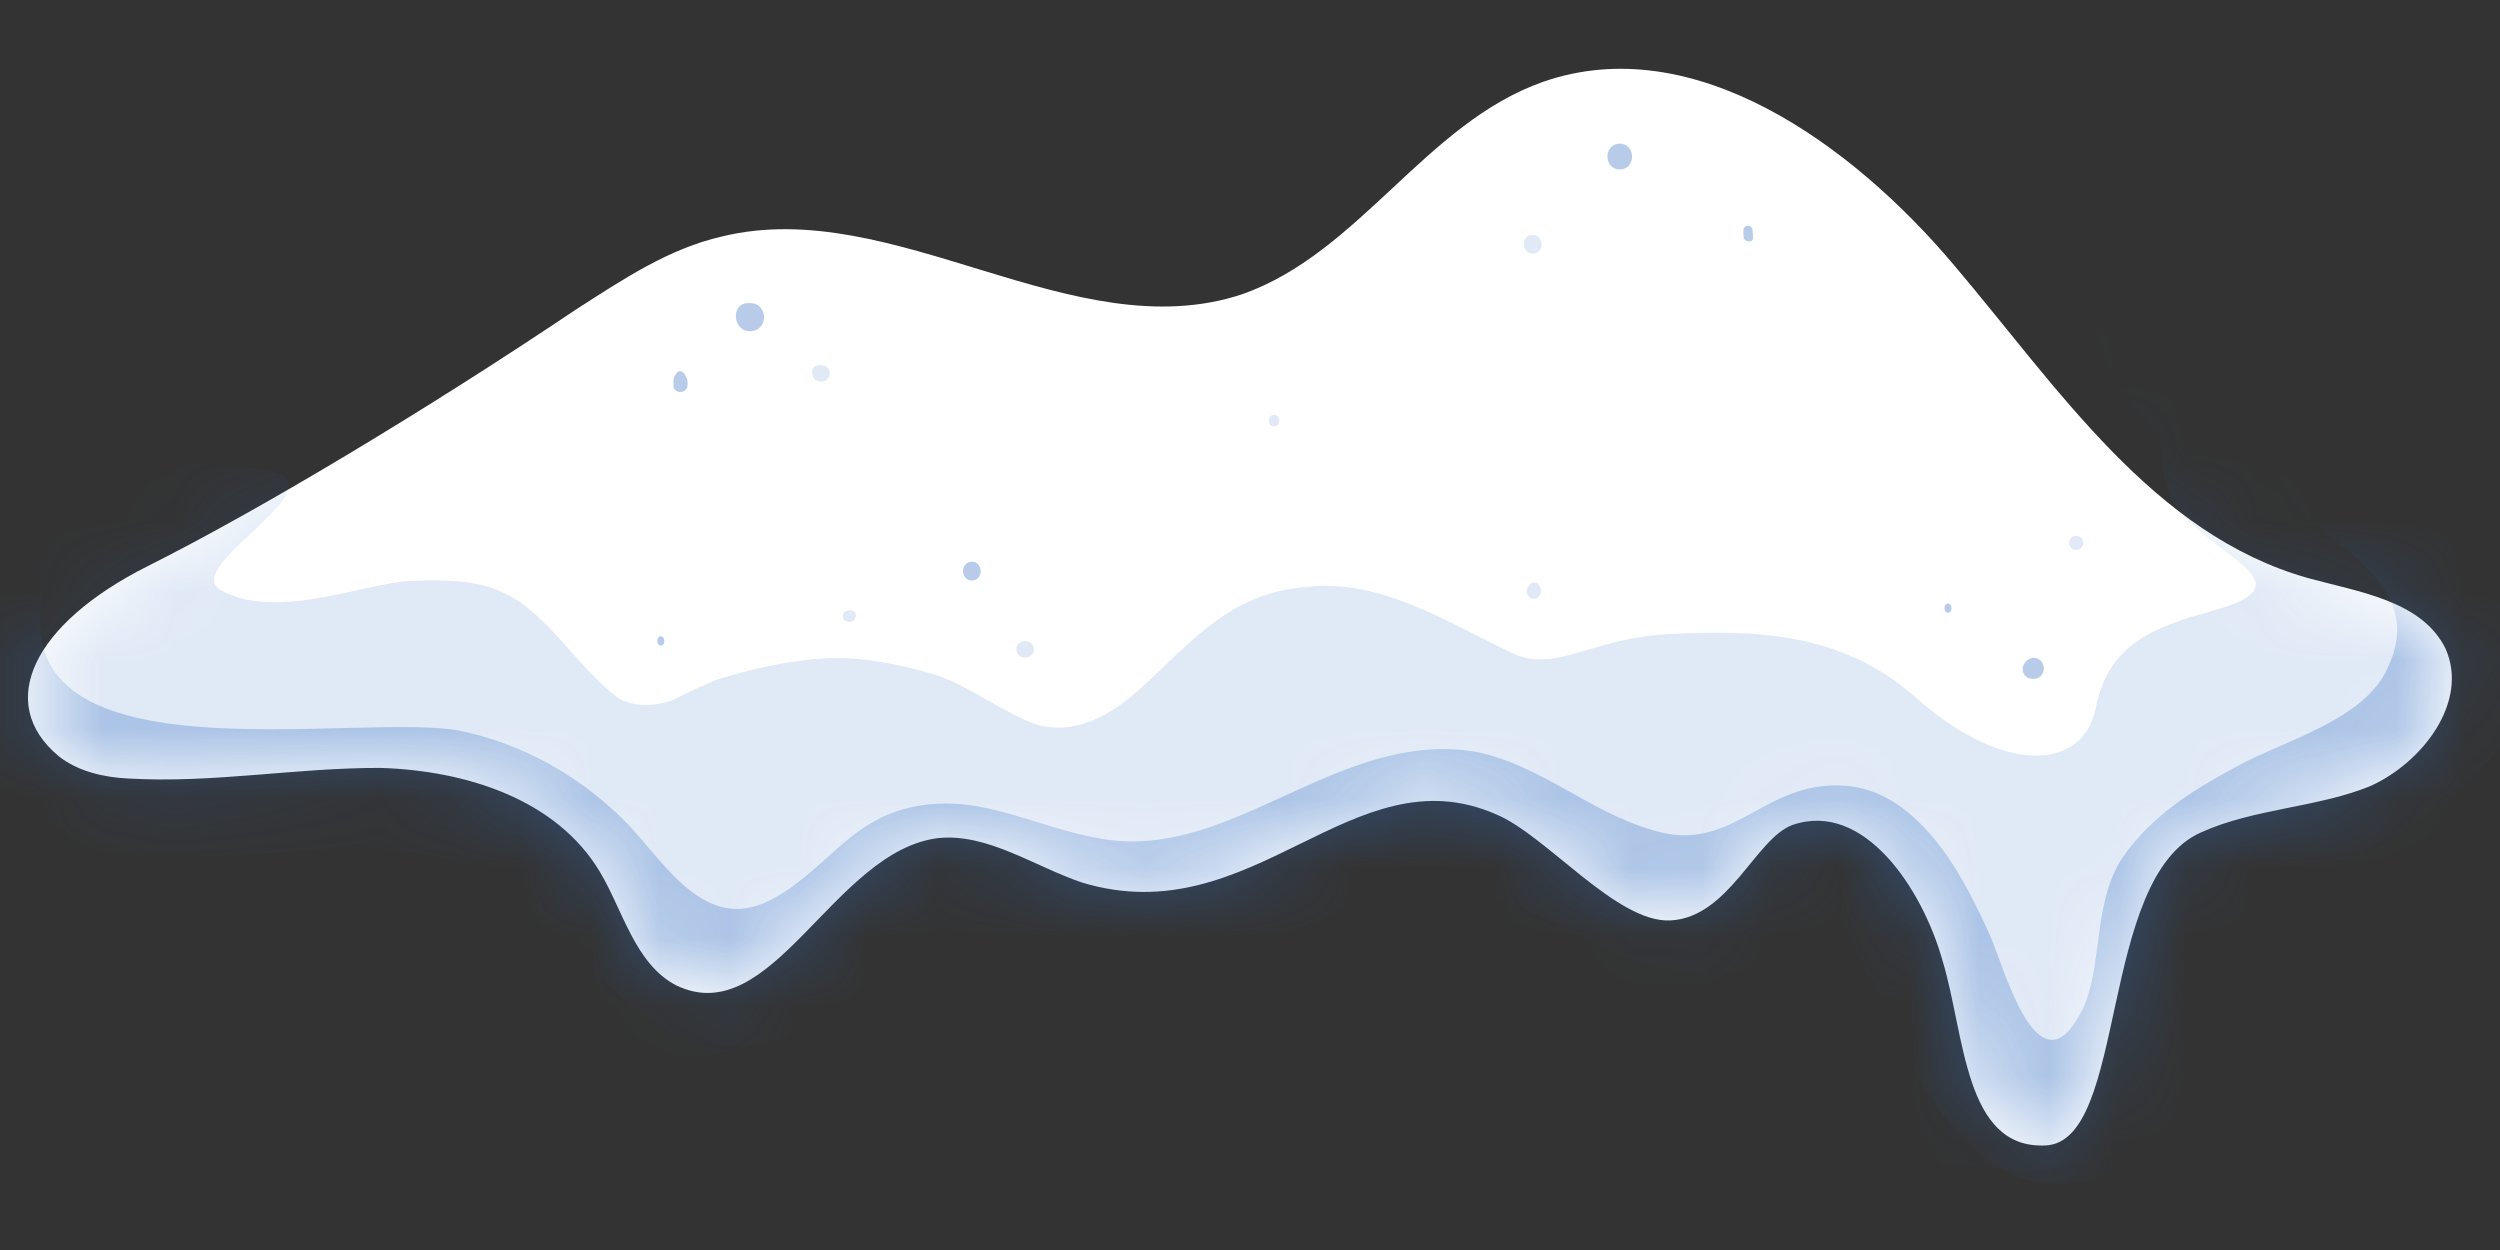 <svg width="36" height="18" viewBox="0 0 36 18" fill="none" xmlns="http://www.w3.org/2000/svg">
<rect x="0" y="0" width="36" height="18" fill="#333333" stroke="none"/>
<path d="M2.126 8.153C0.477 8.981 -0.073 10.125 0.845 10.889C1.127 11.112 1.503 11.194 1.842 11.21C3.063 11.283 4.268 11.053 5.485 11.058C6.704 11.097 8.01 11.504 8.638 12.554C8.971 13.111 9.145 13.88 9.735 14.188C11.122 14.861 12.003 12.247 13.515 12.068C14.221 11.998 14.888 12.472 15.576 12.707C18.048 13.46 19.468 10.818 21.543 11.726C22.268 12.027 23.279 13.294 24.055 13.254C24.898 13.211 25.279 12.076 25.81 11.88C26.84 11.523 27.683 12.799 27.972 13.832C28.297 14.897 28.28 16.555 29.46 16.494C30.64 16.434 30.21 12.636 31.698 11.985C32.458 11.642 33.37 11.63 34.132 11.32C34.892 10.977 35.557 10.098 35.214 9.338C34.874 8.646 33.955 8.523 33.235 8.324C31.006 7.694 29.648 5.599 28.137 3.817C26.662 2.067 24.381 0.426 22.222 1.178C20.528 1.772 19.576 3.646 17.882 4.239C15.455 5.039 12.873 2.805 10.402 3.404C9.633 3.578 8.98 4.017 8.292 4.458C6.168 5.885 3.774 7.326 2.126 8.153Z" fill="white"/>
<g opacity="0.35">
<path d="M10.81 4.769C11.079 4.755 11.059 4.351 10.789 4.365C10.518 4.345 10.54 4.783 10.81 4.769Z" fill="#336EC2"/>
</g>
<g opacity="0.35">
<path d="M9.902 5.525C9.898 5.458 9.898 5.458 9.861 5.392C9.824 5.326 9.757 5.33 9.726 5.399C9.694 5.434 9.696 5.468 9.7 5.536C9.673 5.672 9.91 5.694 9.902 5.525Z" fill="#336EC2"/>
</g>
<g opacity="0.15">
<path d="M11.827 5.495C11.996 5.486 11.984 5.25 11.815 5.259C11.645 5.234 11.659 5.503 11.827 5.495Z" fill="#336EC2"/>
</g>
<g opacity="0.35">
<path d="M23.334 2.44C23.57 2.428 23.551 2.057 23.315 2.069C23.079 2.081 23.098 2.452 23.334 2.44Z" fill="#336EC2"/>
</g>
<g opacity="0.15">
<path d="M22.078 3.653C22.246 3.645 22.232 3.375 22.064 3.383C21.895 3.392 21.909 3.662 22.078 3.653Z" fill="#336EC2"/>
</g>
<g opacity="0.35">
<path d="M25.244 3.424C25.242 3.39 25.24 3.357 25.238 3.323C25.233 3.222 25.098 3.229 25.104 3.33C25.105 3.363 25.107 3.397 25.109 3.431C25.146 3.497 25.247 3.491 25.244 3.424Z" fill="#336EC2"/>
</g>
<g opacity="0.15">
<path d="M29.901 7.919C30.036 7.912 30.026 7.71 29.891 7.717C29.756 7.724 29.767 7.926 29.901 7.919Z" fill="#336EC2"/>
</g>
<g opacity="0.35">
<path d="M29.286 9.776C29.489 9.766 29.473 9.462 29.271 9.472C29.07 9.517 29.084 9.786 29.286 9.776Z" fill="#336EC2"/>
</g>
<g opacity="0.35">
<path d="M28.055 8.825C28.122 8.821 28.115 8.686 28.048 8.69C27.98 8.693 27.987 8.828 28.055 8.825Z" fill="#336EC2"/>
</g>
<g opacity="0.15">
<path d="M14.768 9.469C14.937 9.46 14.925 9.224 14.756 9.233C14.588 9.241 14.6 9.477 14.768 9.469Z" fill="#336EC2"/>
</g>
<g opacity="0.15">
<path d="M12.24 8.956C12.341 8.95 12.367 8.78 12.232 8.787C12.097 8.794 12.105 8.963 12.24 8.956Z" fill="#336EC2"/>
</g>
<g opacity="0.35">
<path d="M9.52 9.297C9.587 9.294 9.58 9.159 9.513 9.162C9.445 9.166 9.452 9.301 9.52 9.297Z" fill="#336EC2"/>
</g>
<g opacity="0.35">
<path d="M14.002 8.359C14.17 8.35 14.156 8.08 13.988 8.089C13.819 8.098 13.833 8.367 14.002 8.359Z" fill="#336EC2"/>
</g>
<g opacity="0.15">
<path d="M22.094 8.622C22.229 8.615 22.217 8.379 22.082 8.386C21.949 8.426 21.959 8.629 22.094 8.622Z" fill="#336EC2"/>
</g>
<g opacity="0.15">
<path d="M18.351 6.142C18.452 6.137 18.443 5.969 18.342 5.974C18.241 5.979 18.25 6.147 18.351 6.142Z" fill="#336EC2"/>
</g>
<mask id="mask0_172_7134" style="mask-type:luminance" maskUnits="userSpaceOnUse" x="0" y="0" width="36" height="17">
<path d="M2.126 8.153C0.477 8.981 -0.073 10.125 0.845 10.889C1.127 11.112 1.503 11.194 1.842 11.21C3.063 11.283 4.268 11.053 5.485 11.058C6.704 11.097 8.01 11.504 8.638 12.554C8.971 13.111 9.145 13.88 9.735 14.188C11.122 14.861 12.003 12.247 13.515 12.068C14.221 11.998 14.888 12.472 15.576 12.707C18.048 13.46 19.468 10.818 21.543 11.726C22.268 12.027 23.279 13.294 24.055 13.254C24.898 13.211 25.279 12.076 25.81 11.88C26.84 11.523 27.683 12.799 27.972 13.832C28.297 14.897 28.28 16.555 29.46 16.494C30.64 16.434 30.21 12.636 31.698 11.985C32.458 11.642 33.37 11.63 34.132 11.32C34.892 10.977 35.557 10.098 35.214 9.338C34.874 8.646 33.955 8.523 33.235 8.324C31.006 7.694 29.648 5.599 28.137 3.817C26.662 2.067 24.381 0.426 22.222 1.178C20.528 1.772 19.576 3.646 17.882 4.239C15.455 5.039 12.873 2.805 10.402 3.404C9.633 3.578 8.98 4.017 8.292 4.458C6.168 5.885 3.774 7.326 2.126 8.153Z" fill="white"/>
</mask>
<g mask="url(#mask0_172_7134)">
<g opacity="0.3">
<path d="M-0.183 7.967C-1.072 9.094 -0.684 10.731 0.409 11.621C2.313 13.147 4.904 11.595 6.915 12.574C8.37 13.277 8.979 15.274 10.895 15.041C11.734 14.931 12.177 14.334 12.83 13.895C14.005 13.057 15.137 14.047 16.454 14.014C17.433 13.998 18.289 13.549 19.149 13.167C20.537 12.555 21.325 12.751 22.644 13.428C23.373 13.796 24.133 14.129 24.937 13.987C25.307 13.934 25.603 13.784 25.93 13.564C26.585 13.159 26.488 13.232 26.864 13.99C27.54 15.307 28.333 17.6 30.327 16.923C32.321 16.247 31.42 13.825 32.96 12.867C34.533 11.908 36.433 11.372 36.456 9.173C36.444 7.619 35.083 5.457 33.288 6.056C32.757 6.252 32.655 6.899 33.047 7.285C33.688 7.928 34.933 8.473 34.383 9.617C34.05 10.378 32.848 10.676 32.191 11.047C31.566 11.383 30.976 11.752 30.567 12.347C30.096 13.047 30.316 14.05 29.908 14.68C29.316 15.656 28.855 13.922 28.665 13.492C28.474 13.063 28.247 12.601 27.957 12.21C27.558 11.689 27.064 11.275 26.356 11.311C25.311 11.365 24.885 12.299 23.785 11.95C22.893 11.691 22.183 11.017 21.261 10.828C19.282 10.489 17.757 12.393 15.882 12.082C14.927 11.928 14.158 11.427 13.187 11.611C12.182 11.798 11.853 12.626 10.993 13.008C10.067 13.393 9.504 12.307 8.935 11.761C8.296 11.151 7.53 10.717 6.641 10.526C5.139 10.231 -0.112 11.344 0.652 8.431C0.797 7.951 0.135 7.579 -0.183 7.967Z" fill="#336EC2"/>
</g>
</g>
<mask id="mask1_172_7134" style="mask-type:luminance" maskUnits="userSpaceOnUse" x="0" y="0" width="36" height="17">
<path d="M2.126 8.153C0.477 8.981 -0.073 10.125 0.845 10.889C1.127 11.112 1.503 11.194 1.842 11.21C3.063 11.283 4.268 11.053 5.485 11.058C6.704 11.097 8.01 11.504 8.638 12.554C8.971 13.111 9.145 13.88 9.735 14.188C11.122 14.861 12.003 12.247 13.515 12.068C14.221 11.998 14.888 12.472 15.576 12.707C18.048 13.46 19.468 10.818 21.543 11.726C22.268 12.027 23.279 13.294 24.055 13.254C24.898 13.211 25.279 12.076 25.81 11.88C26.84 11.523 27.683 12.799 27.972 13.832C28.297 14.897 28.28 16.555 29.46 16.494C30.64 16.434 30.21 12.636 31.698 11.985C32.458 11.642 33.37 11.63 34.132 11.32C34.892 10.977 35.557 10.098 35.214 9.338C34.874 8.646 33.955 8.523 33.235 8.324C31.006 7.694 29.648 5.599 28.137 3.817C26.662 2.067 24.381 0.426 22.222 1.178C20.528 1.772 19.576 3.646 17.882 4.239C15.455 5.039 12.873 2.805 10.402 3.404C9.633 3.578 8.98 4.017 8.292 4.458C6.168 5.885 3.774 7.326 2.126 8.153Z" fill="white"/>
</mask>
<g mask="url(#mask1_172_7134)">
<path opacity="0.15" d="M38.445 7.077C38.223 4.722 36.522 3.187 34.481 2.277C31.435 0.877 28.555 4.066 31.244 6.397C31.421 6.557 31.323 4.635 31.468 4.831C31.648 5.058 30.785 3.378 31.166 6.874C31.284 7.849 33.301 8.287 32.106 8.719C31.374 8.96 30.4 9.077 30.185 10.17C29.999 11.159 28.78 11.12 27.575 10.032C26.514 9.106 25.295 9.067 24.014 9.132C22.934 9.187 22.419 9.687 21.797 9.415C20.827 8.957 19.882 8.329 18.807 8.452C17.831 8.535 17.317 9.068 16.64 9.712C16.51 9.82 15.776 10.668 14.953 10.44C14.541 10.326 13.873 9.819 13.428 9.706C12.947 9.562 12.401 9.455 11.895 9.48C11.356 9.508 10.788 9.638 10.289 9.799C10.223 9.836 9.925 9.953 9.728 10.064C9.463 10.179 9.058 10.2 8.846 10.008C8.529 9.754 8.24 9.396 8.061 9.203C7.416 8.492 7.035 8.309 5.889 8.367C5.248 8.4 3.991 8.937 3.191 8.505C2.601 8.197 4.643 7.146 4.053 6.838C3.567 6.592 0.187 6.596 -0.267 6.991C-2.47 8.861 -1.029 11.932 1.319 12.894C2.529 13.406 3.757 12.972 4.923 13.284C5.847 13.508 6.537 14.453 7.403 14.848C8.58 15.396 9.795 15.368 11.027 15.001C11.494 14.876 11.754 14.66 12.162 14.707C12.774 14.777 13.408 15.285 14.058 15.421C15.218 15.632 16.356 15.405 17.448 14.944C17.977 14.714 18.467 14.385 19 14.222C19.033 14.221 19.101 14.217 19.133 14.182C19.266 14.141 19.402 14.168 19.541 14.229C19.645 14.291 19.748 14.319 19.887 14.38C20.646 14.679 21.335 14.948 22.18 14.939C22.349 14.93 22.583 14.885 22.784 14.841C23.084 14.758 23.362 14.912 23.509 15.142C23.919 15.898 24.625 16.471 25.474 16.563C26.358 16.653 27.243 16.777 28.088 16.767C28.122 16.765 28.155 16.764 28.189 16.762C29.418 17.004 30.656 16.738 31.902 15.998C31.902 15.998 31.936 15.996 31.934 15.963C32.561 15.66 33.153 15.326 33.741 14.924C33.775 14.922 33.806 14.887 33.806 14.887C34.467 14.582 35.092 14.246 35.678 13.811C36.718 12.98 37.47 11.826 37.845 10.556C37.904 10.384 37.929 10.214 37.988 10.042C38.277 9.081 38.53 8.087 38.445 7.077Z" fill="#336EC2"/>
</g>
</svg>
